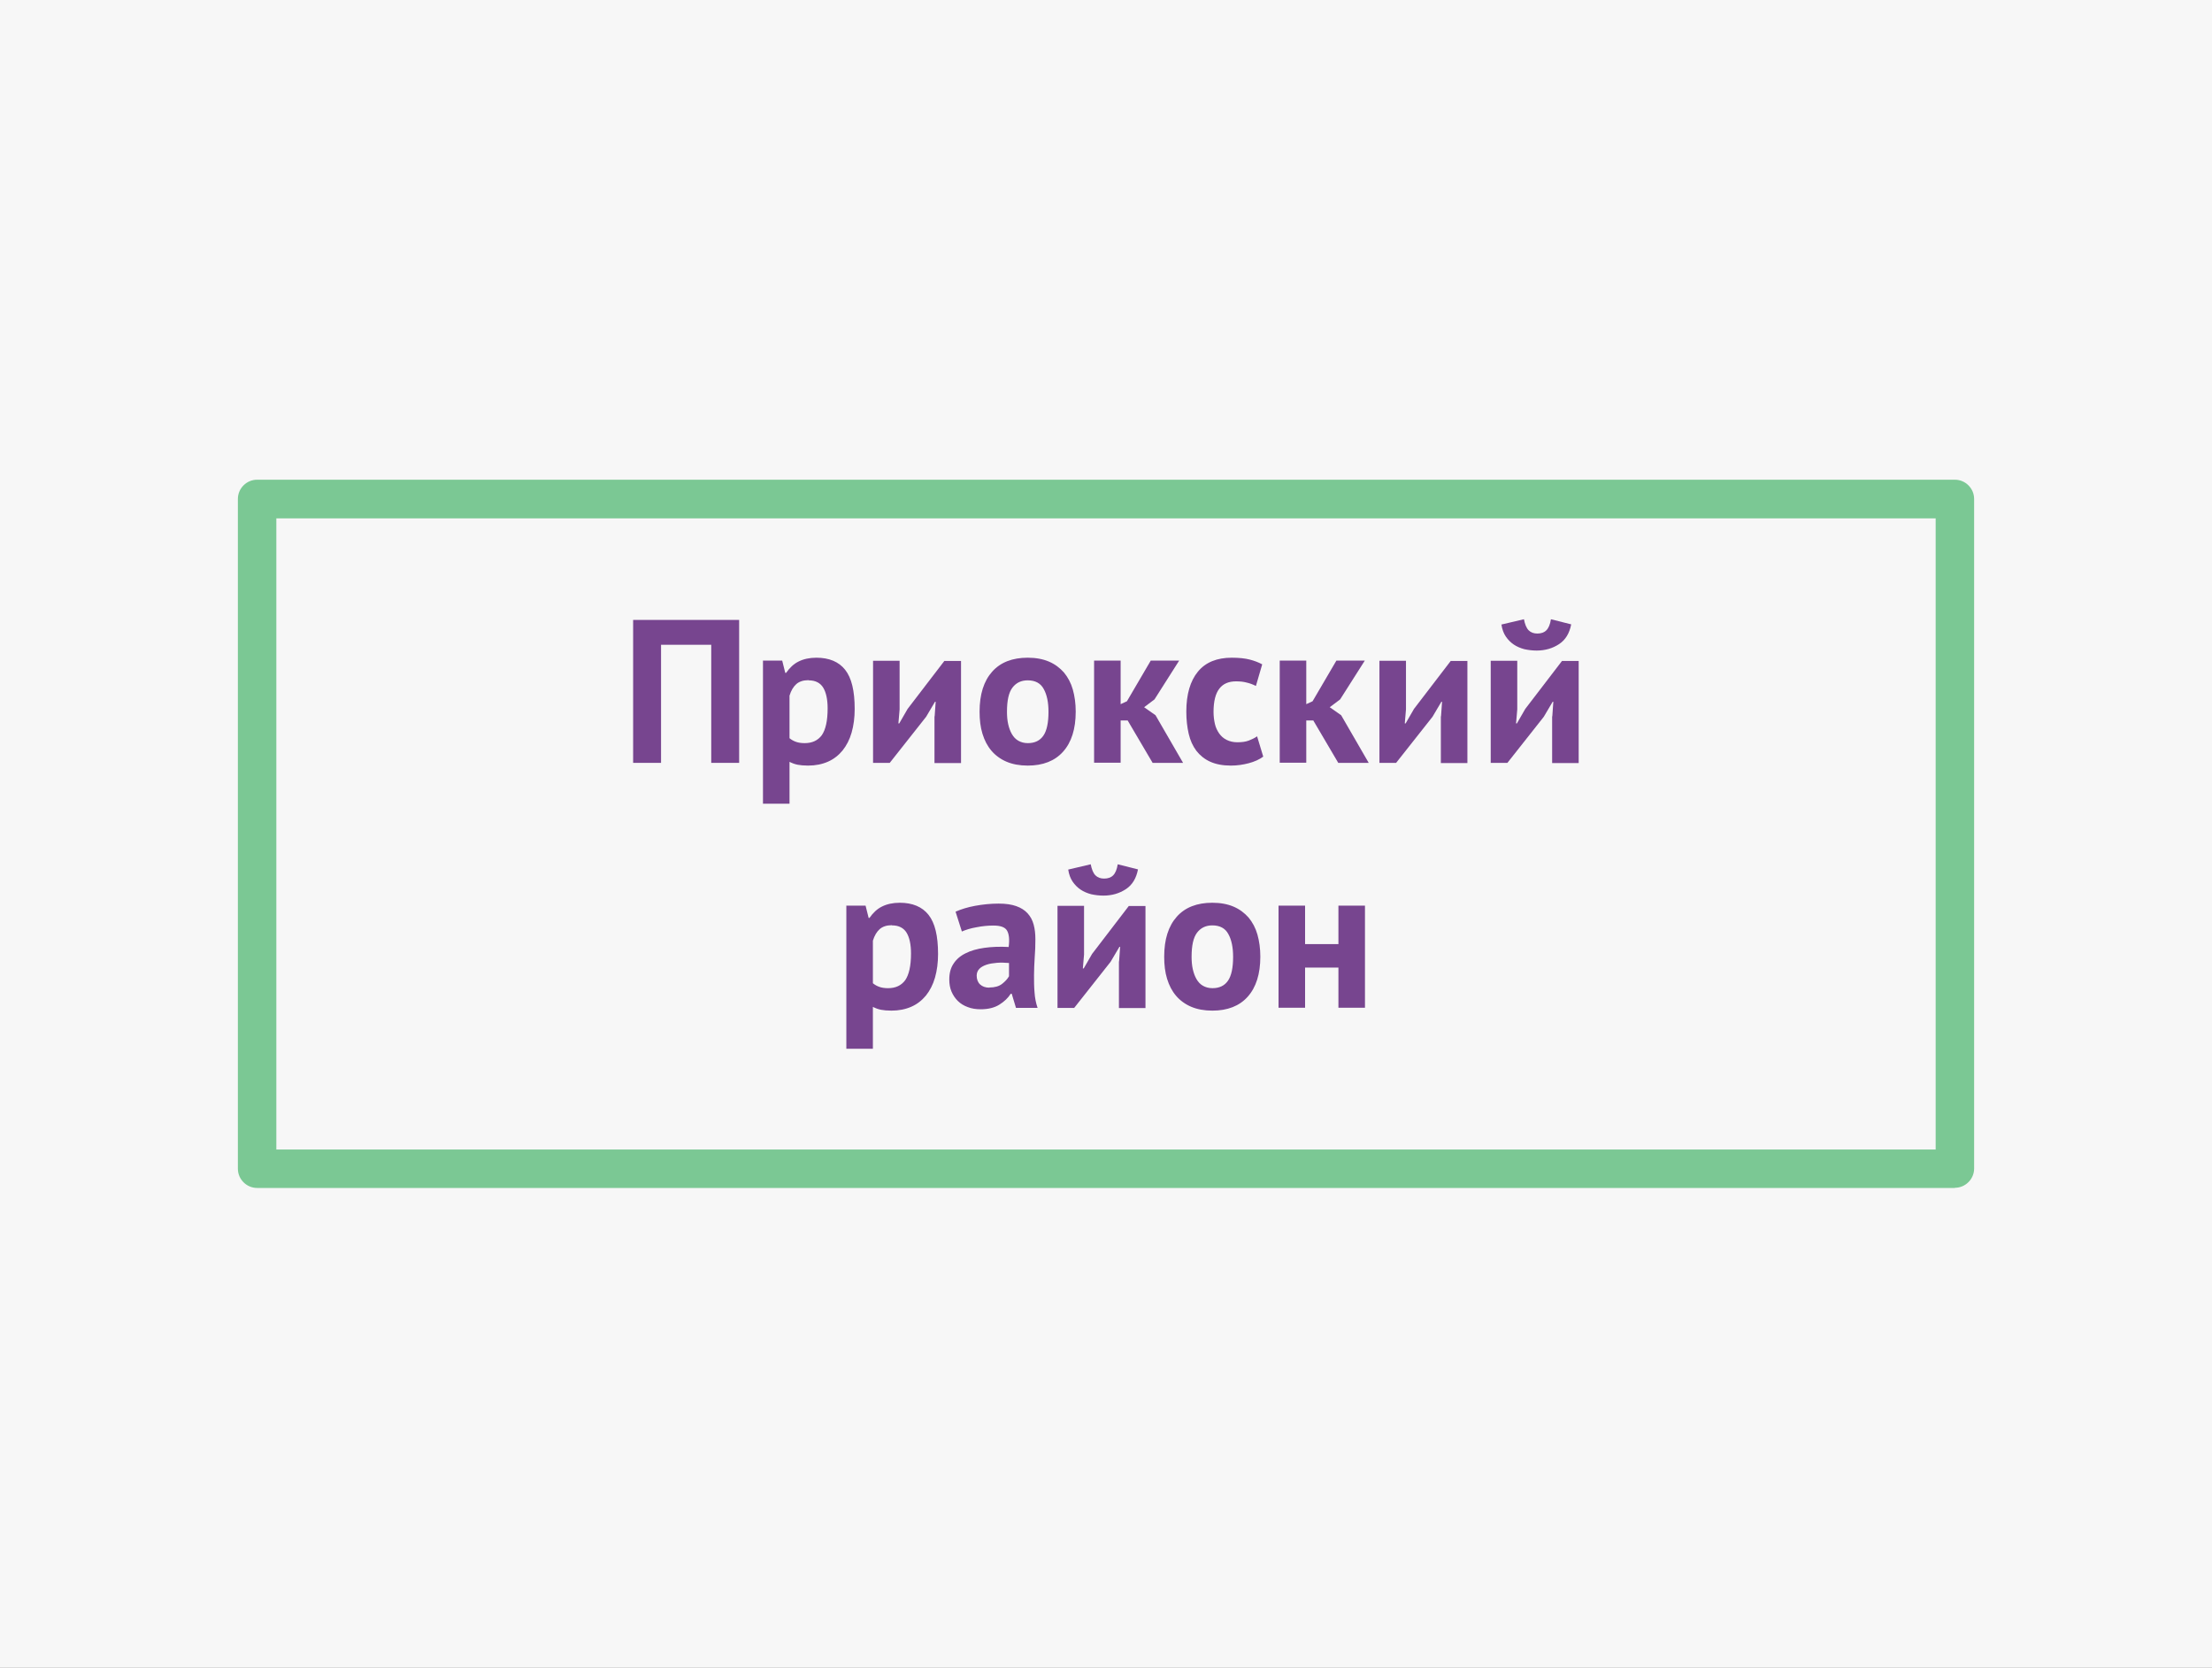 <?xml version="1.0" encoding="UTF-8"?><svg id="Layer_1" xmlns="http://www.w3.org/2000/svg" viewBox="0 0 130 98"><rect x="0" y="0" width="130" height="98" fill="#808080" stroke="none"/><defs><style>.cls-1{fill:#7bc894;}.cls-2{fill:#77458f;}.cls-3{fill:#f7f7f7;}</style></defs><path d="M100.5,70.5H31.5V21.5H100.5v49Zm-68-1H99.5V22.5H32.5v47Z"/><rect class="cls-3" width="130" height="98"/><g><path class="cls-2" d="M41.79,37.89h-2.94v6.94h-1.64v-8.4h6.23v8.4h-1.64v-6.94Z"/><path class="cls-2" d="M44.83,38.82h1.14l.18,.72h.05c.21-.3,.45-.53,.74-.67,.28-.14,.63-.22,1.04-.22,.75,0,1.32,.24,1.69,.71,.38,.48,.56,1.24,.56,2.3,0,.51-.06,.97-.18,1.39s-.3,.76-.53,1.05c-.24,.29-.52,.51-.86,.66-.34,.15-.73,.23-1.17,.23-.25,0-.45-.02-.61-.05s-.32-.09-.48-.17v2.46h-1.56v-8.4Zm2.68,1.15c-.3,0-.54,.08-.71,.23-.17,.15-.31,.38-.4,.68v2.5c.11,.09,.23,.16,.37,.21,.13,.05,.31,.08,.52,.08,.45,0,.78-.16,1.01-.47,.22-.32,.34-.84,.34-1.57,0-.53-.09-.94-.26-1.22s-.46-.43-.85-.43Z"/><path class="cls-2" d="M54.93,42.09l.06-.85h-.04l-.52,.88-2.14,2.71h-.98v-6h1.56v2.86l-.07,.82h.05l.49-.85,2.16-2.82h.98v6h-1.56v-2.74Z"/><path class="cls-2" d="M57.57,41.82c0-1.02,.25-1.8,.74-2.35s1.19-.82,2.09-.82c.48,0,.9,.08,1.25,.23,.35,.15,.64,.37,.88,.64,.23,.28,.41,.61,.52,1s.17,.82,.17,1.3c0,1.02-.25,1.8-.74,2.35-.49,.55-1.19,.82-2.08,.82-.48,0-.9-.08-1.25-.23-.35-.15-.65-.37-.88-.64-.24-.28-.41-.61-.53-1-.12-.39-.17-.82-.17-1.3Zm1.61,0c0,.26,.02,.51,.07,.73,.05,.22,.12,.42,.22,.59s.22,.3,.38,.39,.34,.14,.56,.14c.41,0,.71-.15,.91-.44s.3-.76,.3-1.4c0-.55-.09-1-.28-1.34-.18-.34-.5-.51-.94-.51-.38,0-.68,.14-.9,.43s-.32,.76-.32,1.42Z"/><path class="cls-2" d="M66.28,42.34h-.42v2.48h-1.56v-6h1.56v2.56l.37-.17,1.4-2.39h1.67l-1.45,2.28-.61,.46,.67,.47,1.62,2.8h-1.79l-1.46-2.48Z"/><path class="cls-2" d="M74.26,44.45c-.24,.18-.53,.31-.87,.4-.34,.09-.69,.14-1.05,.14-.48,0-.89-.08-1.22-.23-.33-.15-.6-.37-.81-.64-.21-.28-.36-.61-.45-1-.09-.39-.14-.82-.14-1.3,0-1.02,.23-1.8,.68-2.35s1.12-.82,1.99-.82c.44,0,.79,.04,1.06,.11,.27,.07,.51,.16,.73,.28l-.37,1.27c-.18-.09-.37-.16-.55-.2-.18-.05-.39-.07-.62-.07-.43,0-.76,.14-.98,.43-.22,.28-.34,.74-.34,1.36,0,.26,.03,.49,.08,.71s.14,.4,.25,.56c.11,.16,.26,.29,.44,.38,.18,.09,.39,.14,.63,.14,.26,0,.49-.03,.67-.1,.18-.07,.35-.15,.49-.25l.36,1.19Z"/><path class="cls-2" d="M77.19,42.34h-.42v2.48h-1.56v-6h1.56v2.56l.37-.17,1.4-2.39h1.67l-1.45,2.28-.61,.46,.67,.47,1.62,2.8h-1.79l-1.46-2.48Z"/><path class="cls-2" d="M84.69,42.09l.06-.85h-.04l-.52,.88-2.14,2.71h-.98v-6h1.56v2.86l-.07,.82h.05l.49-.85,2.16-2.82h.98v6h-1.56v-2.74Z"/><path class="cls-2" d="M91.23,42.09l.06-.85h-.04l-.52,.88-2.14,2.71h-.98v-6h1.56v2.86l-.07,.82h.05l.49-.85,2.16-2.82h.98v6h-1.56v-2.74Zm-1.67-5.71c.06,.31,.15,.53,.28,.66s.3,.19,.51,.19c.22,0,.4-.06,.53-.19s.22-.34,.27-.65l1.19,.3c-.1,.52-.33,.91-.71,1.16-.38,.25-.82,.38-1.32,.38-.25,0-.49-.03-.72-.08-.23-.06-.44-.15-.62-.27-.18-.12-.34-.28-.47-.47-.13-.19-.22-.43-.26-.71l1.32-.31Z"/><path class="cls-2" d="M49.73,53.22h1.14l.18,.72h.05c.21-.3,.45-.53,.74-.67,.28-.14,.63-.22,1.04-.22,.75,0,1.32,.24,1.69,.71,.38,.48,.56,1.24,.56,2.3,0,.51-.06,.97-.18,1.39s-.3,.76-.53,1.05c-.24,.29-.52,.51-.86,.66-.34,.15-.73,.23-1.17,.23-.25,0-.45-.02-.61-.05s-.32-.09-.48-.17v2.46h-1.56v-8.4Zm2.68,1.15c-.3,0-.54,.08-.71,.23-.17,.15-.31,.38-.4,.68v2.5c.11,.09,.23,.16,.37,.21,.13,.05,.31,.08,.52,.08,.45,0,.78-.16,1.01-.47,.22-.32,.34-.84,.34-1.57,0-.53-.09-.94-.26-1.22s-.46-.43-.85-.43Z"/><path class="cls-2" d="M56.17,53.57c.32-.14,.7-.26,1.14-.34,.44-.08,.9-.13,1.38-.13,.42,0,.76,.05,1.04,.15,.28,.1,.5,.24,.67,.43s.28,.4,.35,.66c.07,.26,.1,.54,.1,.86,0,.35-.01,.71-.04,1.06-.02,.36-.04,.71-.04,1.05,0,.34,0,.68,.03,1,.02,.32,.08,.63,.18,.92h-1.27l-.25-.83h-.06c-.16,.25-.38,.46-.67,.64s-.65,.27-1.1,.27c-.28,0-.53-.04-.76-.13-.22-.08-.42-.2-.58-.36-.16-.16-.28-.34-.37-.55-.09-.21-.13-.45-.13-.71,0-.37,.08-.68,.25-.93,.16-.25,.4-.46,.71-.61,.31-.16,.68-.26,1.1-.32,.43-.06,.91-.08,1.43-.05,.06-.45,.02-.77-.1-.97s-.39-.29-.8-.29c-.31,0-.64,.03-.99,.1-.35,.06-.63,.15-.86,.25l-.37-1.16Zm1.98,4.46c.31,0,.56-.07,.74-.21,.18-.14,.32-.29,.41-.45v-.78c-.25-.02-.49-.03-.71-.01-.23,.02-.43,.05-.61,.11-.18,.06-.32,.14-.42,.24s-.16,.24-.16,.4c0,.22,.07,.4,.2,.52s.31,.19,.55,.19Z"/><path class="cls-2" d="M65.77,56.49l.06-.85h-.04l-.52,.88-2.14,2.71h-.98v-6h1.56v2.86l-.07,.82h.05l.49-.85,2.16-2.82h.98v6h-1.56v-2.74Zm-1.67-5.71c.06,.31,.15,.53,.28,.66s.3,.19,.51,.19c.22,0,.4-.06,.53-.19s.22-.34,.27-.65l1.19,.3c-.1,.52-.33,.91-.71,1.16-.38,.25-.82,.38-1.32,.38-.25,0-.49-.03-.72-.08-.23-.06-.44-.15-.62-.27-.18-.12-.34-.28-.47-.47-.13-.19-.22-.43-.26-.71l1.32-.31Z"/><path class="cls-2" d="M68.42,56.22c0-1.02,.25-1.8,.74-2.35s1.19-.82,2.09-.82c.48,0,.9,.08,1.25,.23,.35,.15,.64,.37,.88,.64,.23,.28,.41,.61,.52,1s.17,.82,.17,1.3c0,1.02-.25,1.8-.74,2.35-.49,.55-1.19,.82-2.08,.82-.48,0-.9-.08-1.25-.23-.35-.15-.65-.37-.88-.64-.24-.28-.41-.61-.53-1-.12-.39-.17-.82-.17-1.3Zm1.61,0c0,.26,.02,.51,.07,.73,.05,.22,.12,.42,.22,.59s.22,.3,.38,.39,.34,.14,.56,.14c.41,0,.71-.15,.91-.44s.3-.76,.3-1.4c0-.55-.09-1-.28-1.34-.18-.34-.5-.51-.94-.51-.38,0-.68,.14-.9,.43s-.32,.76-.32,1.42Z"/><path class="cls-2" d="M78.66,56.86h-1.96v2.36h-1.56v-6h1.56v2.26h1.96v-2.26h1.56v6h-1.56v-2.36Z"/></g><path class="cls-1" d="M114.89,69.81H15.11c-.62,0-1.13-.51-1.13-1.13V29.32c0-.62,.51-1.13,1.13-1.13H114.89c.62,0,1.13,.51,1.13,1.13v39.35c0,.62-.51,1.13-1.13,1.13Zm-98.65-2.26H113.76V30.46H16.24v37.09Z"/></svg>